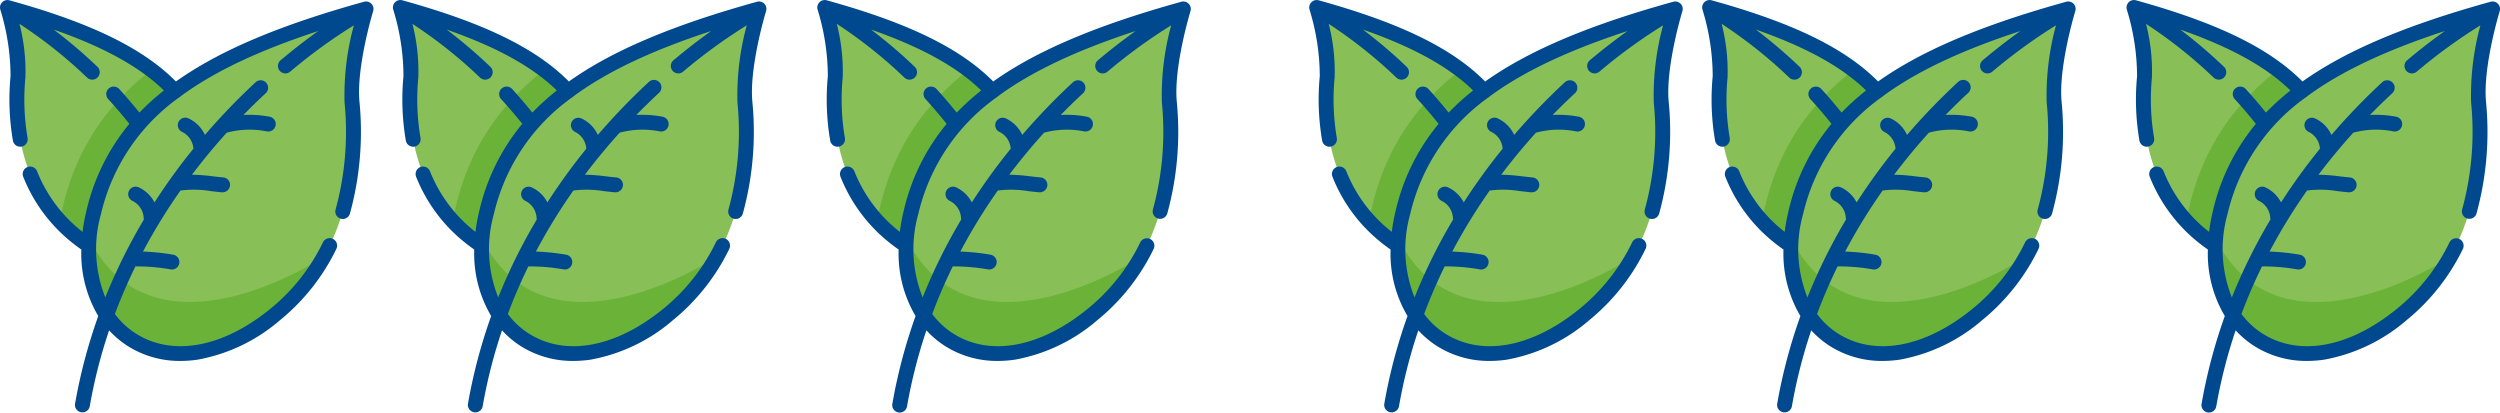 <svg xmlns="http://www.w3.org/2000/svg" width="253.966" height="41.916" viewBox="0 0 253.966 41.916">
  <g id="Group_15589" data-name="Group 15589" transform="translate(-964.034 -3224.113)">
    <g id="Group_5110" data-name="Group 5110" transform="translate(964.034 3224.112)">
      <g id="Group_5107" data-name="Group 5107" transform="translate(0 0)">
        <path id="Path_5875" data-name="Path 5875" d="M1041.778,373.357a20.815,20.815,0,0,0-8.262,12.293,17.218,17.218,0,0,0-.5,3.388,16.667,16.667,0,0,1-1.376-1.012,15.522,15.522,0,0,1-1.557-1.461c-4.858-5.216-4.484-12.121-4.267-14.682a23.824,23.824,0,0,0-1.068-7.045c6.634,1.838,11.347,3.872,14.625,6.354A17.783,17.783,0,0,1,1041.778,373.357Z" transform="translate(-1023.993 -364.081)" fill="#89bf57"/>
        <path id="Path_5876" data-name="Path 5876" d="M1041.217,372.69a20.816,20.816,0,0,0-8.262,12.293,17.228,17.228,0,0,0-.5,3.388,16.7,16.7,0,0,1-1.376-1.012,15.53,15.53,0,0,1-1.557-1.46c.089-.555.2-1.114.342-1.673a24.226,24.226,0,0,1,3.256-7.632,24.861,24.861,0,0,1,5.691-6.069A17.78,17.78,0,0,1,1041.217,372.69Z" transform="translate(-1023.432 -363.413)" fill="#6bb239"/>
        <path id="Path_5877" data-name="Path 5877" d="M1058.879,374.4c.238,2.817.618,9.551-2.852,15.737h0a20.451,20.451,0,0,1-4.946,5.874c-10.036,8.2-19.774,2.709-18.885-7.68a17.545,17.545,0,0,1,.452-2.7c2.394-9.75,9.865-15.73,27.662-20.662C1060.31,364.973,1058.561,370.643,1058.879,374.4Z" transform="translate(-1023.125 -364.065)" fill="#89bf57"/>
        <path id="Path_5878" data-name="Path 5878" d="M1056.027,387.687a20.452,20.452,0,0,1-4.946,5.874c-10.036,8.2-19.775,2.709-18.885-7.68C1038.836,399.086,1055.858,387.8,1056.027,387.687Z" transform="translate(-1023.125 -361.609)" fill="#6bb239"/>
        <path id="Path_5879" data-name="Path 5879" d="M1061.8,364.54a.757.757,0,0,0-.745-.2c-8.59,2.38-14.7,4.966-19.108,8.1-3.365-3.39-8.625-5.952-16.914-8.248a.758.758,0,0,0-.926.953,23.12,23.12,0,0,1,1.037,6.758,24.735,24.735,0,0,0,.24,6.54.757.757,0,0,0,.744.622.8.8,0,0,0,.135-.011.759.759,0,0,0,.611-.881,23.324,23.324,0,0,1-.221-6.144,19.331,19.331,0,0,0-.6-5.444,47.374,47.374,0,0,1,6.869,5.459.758.758,0,1,0,1.047-1.1,50.685,50.685,0,0,0-4.436-3.777c5.117,1.787,8.749,3.8,11.189,6.185a24.739,24.739,0,0,0-2.486,2.247c-.658-.82-1.352-1.63-2.069-2.413a.758.758,0,0,0-1.116,1.025c.752.819,1.478,1.671,2.161,2.531a21.338,21.338,0,0,0-4.352,8.8,18.744,18.744,0,0,0-.4,2.172l-.255-.2a14.652,14.652,0,0,1-4.366-5.957.757.757,0,1,0-1.406.564,16.142,16.142,0,0,0,4.814,6.566c.362.295.727.571,1.089.824a12.418,12.418,0,0,0,1.72,6.755,54.09,54.09,0,0,0-2.36,8.918.758.758,0,0,0,1.493.26,52.451,52.451,0,0,1,1.967-7.725,9.471,9.471,0,0,0,1.932,1.618,9.865,9.865,0,0,0,5.323,1.49,11.949,11.949,0,0,0,1.755-.132,17.611,17.611,0,0,0,8.343-4,21.3,21.3,0,0,0,5.741-7.268.758.758,0,0,0-1.365-.659,19.781,19.781,0,0,1-5.336,6.754c-4.823,3.941-9.927,4.889-13.654,2.535a7.94,7.94,0,0,1-2.149-2c.631-1.685,1.332-3.3,2.086-4.834a20.084,20.084,0,0,1,3.584.305.674.674,0,0,0,.125.011.758.758,0,0,0,.124-1.505,22.988,22.988,0,0,0-3.064-.318,57.343,57.343,0,0,1,3.806-6.2h0a10.579,10.579,0,0,1,3.1.063c.354.041.722.084,1.1.117l.067,0a.757.757,0,0,0,.065-1.512c-.351-.031-.707-.073-1.052-.113a19.1,19.1,0,0,0-2.11-.164c1.166-1.544,2.354-2.968,3.535-4.272.016,0,.03,0,.045-.009a8.92,8.92,0,0,1,4.027-.118.758.758,0,1,0,.274-1.491,11.4,11.4,0,0,0-2.653-.181c.777-.794,1.541-1.536,2.283-2.225a.758.758,0,0,0-1.03-1.111,65.985,65.985,0,0,0-5.168,5.366,3.418,3.418,0,0,0-1.658-1.671.758.758,0,1,0-.657,1.366,2.045,2.045,0,0,1,1.143,1.71,61.441,61.441,0,0,0-3.95,5.451,3.419,3.419,0,0,0-1.584-1.521.758.758,0,0,0-.658,1.366,2.043,2.043,0,0,1,1.143,1.723.82.82,0,0,0,.021.17,56.472,56.472,0,0,0-3.919,7.914,13.191,13.191,0,0,1-.44-8.471,20.144,20.144,0,0,1,7.877-11.8.784.784,0,0,0,.162-.113l.035-.035c3.432-2.535,8.011-4.684,14-6.643-1.12.8-2.413,1.782-3.827,2.97a.757.757,0,1,0,.973,1.16,54.12,54.12,0,0,1,6.468-4.707,27.031,27.031,0,0,0-.945,7.823,29.929,29.929,0,0,1-.907,10.877.757.757,0,1,0,1.453.428,31.4,31.4,0,0,0,.964-11.433c-.3-3.569,1.382-9.089,1.4-9.145A.757.757,0,0,0,1061.8,364.54Z" transform="translate(-1024.073 -364.16)" fill="#00498f"/>
      </g>
      <g id="Group_5108" data-name="Group 5108" transform="translate(39.917 0)">
        <path id="Path_5880" data-name="Path 5880" d="M1077.5,373.357a20.816,20.816,0,0,0-8.262,12.293,17.263,17.263,0,0,0-.5,3.388,16.664,16.664,0,0,1-1.375-1.012,15.524,15.524,0,0,1-1.557-1.461c-4.857-5.216-4.484-12.121-4.268-14.682a23.818,23.818,0,0,0-1.068-7.045c6.634,1.838,11.346,3.872,14.625,6.354A17.8,17.8,0,0,1,1077.5,373.357Z" transform="translate(-1059.714 -364.081)" fill="#89bf57"/>
        <path id="Path_5881" data-name="Path 5881" d="M1076.938,372.69a20.815,20.815,0,0,0-8.262,12.293,17.264,17.264,0,0,0-.5,3.388,16.72,16.72,0,0,1-1.375-1.012,15.543,15.543,0,0,1-1.557-1.46c.089-.555.2-1.114.342-1.673a24.229,24.229,0,0,1,3.256-7.632,24.855,24.855,0,0,1,5.691-6.069A17.8,17.8,0,0,1,1076.938,372.69Z" transform="translate(-1059.153 -363.413)" fill="#6bb239"/>
        <path id="Path_5882" data-name="Path 5882" d="M1094.6,374.4c.238,2.817.618,9.551-2.852,15.737h0a20.455,20.455,0,0,1-4.946,5.874c-10.036,8.2-19.776,2.709-18.885-7.68a17.543,17.543,0,0,1,.451-2.7c2.394-9.75,9.865-15.73,27.662-20.662C1096.031,364.973,1094.282,370.643,1094.6,374.4Z" transform="translate(-1058.846 -364.065)" fill="#89bf57"/>
        <path id="Path_5883" data-name="Path 5883" d="M1091.748,387.687a20.455,20.455,0,0,1-4.946,5.874c-10.036,8.2-19.776,2.709-18.885-7.68C1074.557,399.086,1091.579,387.8,1091.748,387.687Z" transform="translate(-1058.846 -361.609)" fill="#6bb239"/>
        <path id="Path_5884" data-name="Path 5884" d="M1097.521,364.54a.757.757,0,0,0-.745-.2c-8.59,2.38-14.7,4.966-19.108,8.1-3.365-3.39-8.624-5.952-16.914-8.248a.758.758,0,0,0-.927.953,23.107,23.107,0,0,1,1.037,6.758,24.731,24.731,0,0,0,.24,6.54.757.757,0,0,0,.744.622.8.8,0,0,0,.135-.011.759.759,0,0,0,.611-.881,23.32,23.32,0,0,1-.221-6.144,19.331,19.331,0,0,0-.6-5.444,47.414,47.414,0,0,1,6.869,5.459.758.758,0,0,0,1.047-1.1,50.739,50.739,0,0,0-4.436-3.777c5.117,1.787,8.748,3.8,11.189,6.185a24.722,24.722,0,0,0-2.486,2.247c-.658-.82-1.352-1.63-2.07-2.413a.758.758,0,0,0-1.116,1.025c.752.819,1.477,1.671,2.161,2.531a21.339,21.339,0,0,0-4.353,8.8,18.744,18.744,0,0,0-.4,2.172l-.255-.2a14.655,14.655,0,0,1-4.366-5.957.757.757,0,1,0-1.406.564,16.139,16.139,0,0,0,4.814,6.566c.362.295.727.571,1.089.824a12.42,12.42,0,0,0,1.72,6.755,54.078,54.078,0,0,0-2.36,8.918.758.758,0,0,0,1.493.26,52.482,52.482,0,0,1,1.967-7.725,9.471,9.471,0,0,0,1.932,1.618,9.866,9.866,0,0,0,5.323,1.49,11.951,11.951,0,0,0,1.756-.132,17.61,17.61,0,0,0,8.343-4,21.294,21.294,0,0,0,5.742-7.268.758.758,0,0,0-1.365-.659,19.778,19.778,0,0,1-5.336,6.754c-4.823,3.941-9.927,4.889-13.654,2.535a7.94,7.94,0,0,1-2.149-2c.631-1.685,1.332-3.3,2.086-4.834a20.081,20.081,0,0,1,3.583.305.675.675,0,0,0,.125.011.758.758,0,0,0,.124-1.505,22.981,22.981,0,0,0-3.064-.318,57.3,57.3,0,0,1,3.806-6.2h0a10.582,10.582,0,0,1,3.1.063c.354.041.722.084,1.1.117l.067,0a.757.757,0,0,0,.065-1.512c-.351-.031-.707-.073-1.052-.113a19.122,19.122,0,0,0-2.11-.164c1.165-1.544,2.354-2.968,3.534-4.272.016,0,.03,0,.045-.009a8.92,8.92,0,0,1,4.027-.118.758.758,0,1,0,.274-1.491,11.4,11.4,0,0,0-2.653-.181c.777-.794,1.541-1.536,2.283-2.225a.758.758,0,1,0-1.03-1.111,66.006,66.006,0,0,0-5.168,5.366,3.418,3.418,0,0,0-1.658-1.671.758.758,0,0,0-.657,1.366,2.045,2.045,0,0,1,1.143,1.71,61.342,61.342,0,0,0-3.95,5.451,3.425,3.425,0,0,0-1.585-1.521.758.758,0,0,0-.658,1.366,2.043,2.043,0,0,1,1.143,1.723.837.837,0,0,0,.021.17,56.5,56.5,0,0,0-3.919,7.914,13.189,13.189,0,0,1-.44-8.471,20.144,20.144,0,0,1,7.877-11.8.784.784,0,0,0,.162-.113c.012-.011.023-.023.035-.035,3.432-2.535,8.011-4.684,14-6.643-1.12.8-2.413,1.782-3.827,2.97a.757.757,0,1,0,.973,1.16,54.129,54.129,0,0,1,6.468-4.707,27.027,27.027,0,0,0-.945,7.823,29.926,29.926,0,0,1-.907,10.877.757.757,0,1,0,1.453.428,31.4,31.4,0,0,0,.964-11.433c-.3-3.569,1.382-9.089,1.4-9.145A.757.757,0,0,0,1097.521,364.54Z" transform="translate(-1059.794 -364.16)" fill="#00498f"/>
      </g>
      <g id="Group_5109" data-name="Group 5109" transform="translate(83.025 0)">
        <path id="Path_5885" data-name="Path 5885" d="M1116.075,373.357a20.826,20.826,0,0,0-8.262,12.293,17.323,17.323,0,0,0-.495,3.388,16.643,16.643,0,0,1-1.375-1.012,15.66,15.66,0,0,1-1.558-1.461c-4.856-5.216-4.483-12.121-4.266-14.682a23.825,23.825,0,0,0-1.068-7.045c6.634,1.838,11.347,3.872,14.625,6.354A17.713,17.713,0,0,1,1116.075,373.357Z" transform="translate(-1098.292 -364.081)" fill="#89bf57"/>
        <path id="Path_5886" data-name="Path 5886" d="M1115.515,372.69a20.824,20.824,0,0,0-8.262,12.293,17.3,17.3,0,0,0-.5,3.388,16.659,16.659,0,0,1-1.376-1.012,15.651,15.651,0,0,1-1.558-1.46q.136-.833.343-1.673a24.229,24.229,0,0,1,3.256-7.632,24.835,24.835,0,0,1,5.691-6.069A17.722,17.722,0,0,1,1115.515,372.69Z" transform="translate(-1097.732 -363.413)" fill="#6bb239"/>
        <path id="Path_5887" data-name="Path 5887" d="M1133.178,374.4c.238,2.817.617,9.551-2.853,15.737h0a20.426,20.426,0,0,1-4.944,5.874c-10.036,8.2-19.776,2.709-18.885-7.68a17.656,17.656,0,0,1,.45-2.7c2.395-9.75,9.866-15.73,27.663-20.662C1134.609,364.973,1132.86,370.643,1133.178,374.4Z" transform="translate(-1097.424 -364.065)" fill="#89bf57"/>
        <path id="Path_5888" data-name="Path 5888" d="M1130.325,387.687a20.433,20.433,0,0,1-4.945,5.874c-10.036,8.2-19.776,2.709-18.886-7.68C1113.135,399.086,1130.157,387.8,1130.325,387.687Z" transform="translate(-1097.424 -361.609)" fill="#6bb239"/>
        <path id="Path_5889" data-name="Path 5889" d="M1136.1,364.54a.757.757,0,0,0-.745-.2c-8.59,2.38-14.7,4.966-19.108,8.1-3.365-3.39-8.624-5.952-16.914-8.248a.758.758,0,0,0-.926.953,23.155,23.155,0,0,1,1.037,6.758,24.784,24.784,0,0,0,.239,6.54.759.759,0,0,0,.746.622.8.8,0,0,0,.135-.011.759.759,0,0,0,.611-.881,23.3,23.3,0,0,1-.221-6.144,19.34,19.34,0,0,0-.6-5.444,47.414,47.414,0,0,1,6.869,5.459.757.757,0,0,0,1.046-1.1,50.722,50.722,0,0,0-4.435-3.777c5.117,1.787,8.747,3.8,11.189,6.185a24.7,24.7,0,0,0-2.486,2.247c-.659-.82-1.352-1.63-2.07-2.413a.758.758,0,0,0-1.116,1.025c.752.819,1.477,1.671,2.161,2.531a21.328,21.328,0,0,0-4.352,8.8,18.488,18.488,0,0,0-.4,2.172l-.255-.2a14.655,14.655,0,0,1-4.366-5.957.757.757,0,1,0-1.406.564,16.142,16.142,0,0,0,4.813,6.566c.363.295.729.571,1.091.824a12.4,12.4,0,0,0,1.72,6.755,53.981,53.981,0,0,0-2.36,8.918.757.757,0,0,0,1.492.26,52.574,52.574,0,0,1,1.968-7.725,9.478,9.478,0,0,0,1.932,1.618,9.865,9.865,0,0,0,5.323,1.49,11.951,11.951,0,0,0,1.756-.132,17.615,17.615,0,0,0,8.343-4,21.294,21.294,0,0,0,5.742-7.268.758.758,0,0,0-1.364-.659,19.783,19.783,0,0,1-5.336,6.754c-4.823,3.941-9.927,4.889-13.654,2.535a7.945,7.945,0,0,1-2.15-2c.631-1.685,1.333-3.3,2.087-4.834a20.058,20.058,0,0,1,3.582.305.7.7,0,0,0,.126.011.758.758,0,0,0,.123-1.505,22.985,22.985,0,0,0-3.064-.318,57.5,57.5,0,0,1,3.807-6.2h0a10.58,10.58,0,0,1,3.1.063c.355.041.723.084,1.1.117l.067,0a.757.757,0,0,0,.065-1.512c-.352-.031-.708-.073-1.052-.113a19.117,19.117,0,0,0-2.11-.164c1.164-1.544,2.354-2.968,3.535-4.272.015,0,.03,0,.045-.009a8.92,8.92,0,0,1,4.027-.118.758.758,0,0,0,.274-1.491,11.409,11.409,0,0,0-2.654-.181c.776-.794,1.542-1.536,2.284-2.225a.758.758,0,0,0-1.03-1.111,66.006,66.006,0,0,0-5.168,5.366,3.422,3.422,0,0,0-1.658-1.671.758.758,0,0,0-.658,1.366,2.04,2.04,0,0,1,1.143,1.71,61.343,61.343,0,0,0-3.95,5.451,3.416,3.416,0,0,0-1.583-1.521.758.758,0,0,0-.658,1.366,2.043,2.043,0,0,1,1.143,1.723.854.854,0,0,0,.021.17,56.486,56.486,0,0,0-3.919,7.914,13.19,13.19,0,0,1-.44-8.471,20.147,20.147,0,0,1,7.876-11.8.763.763,0,0,0,.163-.113c.012-.011.022-.023.034-.035,3.433-2.535,8.011-4.684,14-6.643-1.119.8-2.412,1.782-3.827,2.97a.757.757,0,1,0,.974,1.16,54.14,54.14,0,0,1,6.468-4.707,27.03,27.03,0,0,0-.946,7.823,29.879,29.879,0,0,1-.907,10.877.758.758,0,0,0,1.454.428,31.371,31.371,0,0,0,.963-11.433c-.3-3.569,1.382-9.089,1.4-9.145A.762.762,0,0,0,1136.1,364.54Z" transform="translate(-1098.372 -364.16)" fill="#00498f"/>
      </g>
    </g>
    <g id="Group_6521" data-name="Group 6521" transform="translate(1097.034 3224.112)">
      <g id="Group_5107-2" data-name="Group 5107" transform="translate(0 0)">
        <path id="Path_5875-2" data-name="Path 5875" d="M1041.778,373.357a20.815,20.815,0,0,0-8.262,12.293,17.218,17.218,0,0,0-.5,3.388,16.667,16.667,0,0,1-1.376-1.012,15.522,15.522,0,0,1-1.557-1.461c-4.858-5.216-4.484-12.121-4.267-14.682a23.824,23.824,0,0,0-1.068-7.045c6.634,1.838,11.347,3.872,14.625,6.354A17.783,17.783,0,0,1,1041.778,373.357Z" transform="translate(-1023.993 -364.081)" fill="#89bf57"/>
        <path id="Path_5876-2" data-name="Path 5876" d="M1041.217,372.69a20.816,20.816,0,0,0-8.262,12.293,17.228,17.228,0,0,0-.5,3.388,16.7,16.7,0,0,1-1.376-1.012,15.53,15.53,0,0,1-1.557-1.46c.089-.555.2-1.114.342-1.673a24.226,24.226,0,0,1,3.256-7.632,24.861,24.861,0,0,1,5.691-6.069A17.78,17.78,0,0,1,1041.217,372.69Z" transform="translate(-1023.432 -363.413)" fill="#6bb239"/>
        <path id="Path_5877-2" data-name="Path 5877" d="M1058.879,374.4c.238,2.817.618,9.551-2.852,15.737h0a20.451,20.451,0,0,1-4.946,5.874c-10.036,8.2-19.774,2.709-18.885-7.68a17.545,17.545,0,0,1,.452-2.7c2.394-9.75,9.865-15.73,27.662-20.662C1060.31,364.973,1058.561,370.643,1058.879,374.4Z" transform="translate(-1023.125 -364.065)" fill="#89bf57"/>
        <path id="Path_5878-2" data-name="Path 5878" d="M1056.027,387.687a20.452,20.452,0,0,1-4.946,5.874c-10.036,8.2-19.775,2.709-18.885-7.68C1038.836,399.086,1055.858,387.8,1056.027,387.687Z" transform="translate(-1023.125 -361.609)" fill="#6bb239"/>
        <path id="Path_5879-2" data-name="Path 5879" d="M1061.8,364.54a.757.757,0,0,0-.745-.2c-8.59,2.38-14.7,4.966-19.108,8.1-3.365-3.39-8.625-5.952-16.914-8.248a.758.758,0,0,0-.926.953,23.12,23.12,0,0,1,1.037,6.758,24.735,24.735,0,0,0,.24,6.54.757.757,0,0,0,.744.622.8.8,0,0,0,.135-.011.759.759,0,0,0,.611-.881,23.324,23.324,0,0,1-.221-6.144,19.331,19.331,0,0,0-.6-5.444,47.374,47.374,0,0,1,6.869,5.459.758.758,0,1,0,1.047-1.1,50.685,50.685,0,0,0-4.436-3.777c5.117,1.787,8.749,3.8,11.189,6.185a24.739,24.739,0,0,0-2.486,2.247c-.658-.82-1.352-1.63-2.069-2.413a.758.758,0,0,0-1.116,1.025c.752.819,1.478,1.671,2.161,2.531a21.338,21.338,0,0,0-4.352,8.8,18.744,18.744,0,0,0-.4,2.172l-.255-.2a14.652,14.652,0,0,1-4.366-5.957.757.757,0,1,0-1.406.564,16.142,16.142,0,0,0,4.814,6.566c.362.295.727.571,1.089.824a12.418,12.418,0,0,0,1.72,6.755,54.09,54.09,0,0,0-2.36,8.918.758.758,0,0,0,1.493.26,52.451,52.451,0,0,1,1.967-7.725,9.471,9.471,0,0,0,1.932,1.618,9.865,9.865,0,0,0,5.323,1.49,11.949,11.949,0,0,0,1.755-.132,17.611,17.611,0,0,0,8.343-4,21.3,21.3,0,0,0,5.741-7.268.758.758,0,0,0-1.365-.659,19.781,19.781,0,0,1-5.336,6.754c-4.823,3.941-9.927,4.889-13.654,2.535a7.94,7.94,0,0,1-2.149-2c.631-1.685,1.332-3.3,2.086-4.834a20.084,20.084,0,0,1,3.584.305.674.674,0,0,0,.125.011.758.758,0,0,0,.124-1.505,22.988,22.988,0,0,0-3.064-.318,57.343,57.343,0,0,1,3.806-6.2h0a10.579,10.579,0,0,1,3.1.063c.354.041.722.084,1.1.117l.067,0a.757.757,0,0,0,.065-1.512c-.351-.031-.707-.073-1.052-.113a19.1,19.1,0,0,0-2.11-.164c1.166-1.544,2.354-2.968,3.535-4.272.016,0,.03,0,.045-.009a8.92,8.92,0,0,1,4.027-.118.758.758,0,1,0,.274-1.491,11.4,11.4,0,0,0-2.653-.181c.777-.794,1.541-1.536,2.283-2.225a.758.758,0,0,0-1.03-1.111,65.985,65.985,0,0,0-5.168,5.366,3.418,3.418,0,0,0-1.658-1.671.758.758,0,1,0-.657,1.366,2.045,2.045,0,0,1,1.143,1.71,61.441,61.441,0,0,0-3.95,5.451,3.419,3.419,0,0,0-1.584-1.521.758.758,0,0,0-.658,1.366,2.043,2.043,0,0,1,1.143,1.723.82.82,0,0,0,.021.17,56.472,56.472,0,0,0-3.919,7.914,13.191,13.191,0,0,1-.44-8.471,20.144,20.144,0,0,1,7.877-11.8.784.784,0,0,0,.162-.113l.035-.035c3.432-2.535,8.011-4.684,14-6.643-1.12.8-2.413,1.782-3.827,2.97a.757.757,0,1,0,.973,1.16,54.12,54.12,0,0,1,6.468-4.707,27.031,27.031,0,0,0-.945,7.823,29.929,29.929,0,0,1-.907,10.877.757.757,0,1,0,1.453.428,31.4,31.4,0,0,0,.964-11.433c-.3-3.569,1.382-9.089,1.4-9.145A.757.757,0,0,0,1061.8,364.54Z" transform="translate(-1024.073 -364.16)" fill="#00498f"/>
      </g>
      <g id="Group_5108-2" data-name="Group 5108" transform="translate(39.917 0)">
        <path id="Path_5880-2" data-name="Path 5880" d="M1077.5,373.357a20.816,20.816,0,0,0-8.262,12.293,17.263,17.263,0,0,0-.5,3.388,16.664,16.664,0,0,1-1.375-1.012,15.524,15.524,0,0,1-1.557-1.461c-4.857-5.216-4.484-12.121-4.268-14.682a23.818,23.818,0,0,0-1.068-7.045c6.634,1.838,11.346,3.872,14.625,6.354A17.8,17.8,0,0,1,1077.5,373.357Z" transform="translate(-1059.714 -364.081)" fill="#89bf57"/>
        <path id="Path_5881-2" data-name="Path 5881" d="M1076.938,372.69a20.815,20.815,0,0,0-8.262,12.293,17.264,17.264,0,0,0-.5,3.388,16.72,16.72,0,0,1-1.375-1.012,15.543,15.543,0,0,1-1.557-1.46c.089-.555.2-1.114.342-1.673a24.229,24.229,0,0,1,3.256-7.632,24.855,24.855,0,0,1,5.691-6.069A17.8,17.8,0,0,1,1076.938,372.69Z" transform="translate(-1059.153 -363.413)" fill="#6bb239"/>
        <path id="Path_5882-2" data-name="Path 5882" d="M1094.6,374.4c.238,2.817.618,9.551-2.852,15.737h0a20.455,20.455,0,0,1-4.946,5.874c-10.036,8.2-19.776,2.709-18.885-7.68a17.543,17.543,0,0,1,.451-2.7c2.394-9.75,9.865-15.73,27.662-20.662C1096.031,364.973,1094.282,370.643,1094.6,374.4Z" transform="translate(-1058.846 -364.065)" fill="#89bf57"/>
        <path id="Path_5883-2" data-name="Path 5883" d="M1091.748,387.687a20.455,20.455,0,0,1-4.946,5.874c-10.036,8.2-19.776,2.709-18.885-7.68C1074.557,399.086,1091.579,387.8,1091.748,387.687Z" transform="translate(-1058.846 -361.609)" fill="#6bb239"/>
        <path id="Path_5884-2" data-name="Path 5884" d="M1097.521,364.54a.757.757,0,0,0-.745-.2c-8.59,2.38-14.7,4.966-19.108,8.1-3.365-3.39-8.624-5.952-16.914-8.248a.758.758,0,0,0-.927.953,23.107,23.107,0,0,1,1.037,6.758,24.731,24.731,0,0,0,.24,6.54.757.757,0,0,0,.744.622.8.8,0,0,0,.135-.011.759.759,0,0,0,.611-.881,23.32,23.32,0,0,1-.221-6.144,19.331,19.331,0,0,0-.6-5.444,47.414,47.414,0,0,1,6.869,5.459.758.758,0,0,0,1.047-1.1,50.739,50.739,0,0,0-4.436-3.777c5.117,1.787,8.748,3.8,11.189,6.185a24.722,24.722,0,0,0-2.486,2.247c-.658-.82-1.352-1.63-2.07-2.413a.758.758,0,0,0-1.116,1.025c.752.819,1.477,1.671,2.161,2.531a21.339,21.339,0,0,0-4.353,8.8,18.744,18.744,0,0,0-.4,2.172l-.255-.2a14.655,14.655,0,0,1-4.366-5.957.757.757,0,1,0-1.406.564,16.139,16.139,0,0,0,4.814,6.566c.362.295.727.571,1.089.824a12.42,12.42,0,0,0,1.72,6.755,54.078,54.078,0,0,0-2.36,8.918.758.758,0,0,0,1.493.26,52.482,52.482,0,0,1,1.967-7.725,9.471,9.471,0,0,0,1.932,1.618,9.866,9.866,0,0,0,5.323,1.49,11.951,11.951,0,0,0,1.756-.132,17.61,17.61,0,0,0,8.343-4,21.294,21.294,0,0,0,5.742-7.268.758.758,0,0,0-1.365-.659,19.778,19.778,0,0,1-5.336,6.754c-4.823,3.941-9.927,4.889-13.654,2.535a7.94,7.94,0,0,1-2.149-2c.631-1.685,1.332-3.3,2.086-4.834a20.081,20.081,0,0,1,3.583.305.675.675,0,0,0,.125.011.758.758,0,0,0,.124-1.505,22.981,22.981,0,0,0-3.064-.318,57.3,57.3,0,0,1,3.806-6.2h0a10.582,10.582,0,0,1,3.1.063c.354.041.722.084,1.1.117l.067,0a.757.757,0,0,0,.065-1.512c-.351-.031-.707-.073-1.052-.113a19.122,19.122,0,0,0-2.11-.164c1.165-1.544,2.354-2.968,3.534-4.272.016,0,.03,0,.045-.009a8.92,8.92,0,0,1,4.027-.118.758.758,0,1,0,.274-1.491,11.4,11.4,0,0,0-2.653-.181c.777-.794,1.541-1.536,2.283-2.225a.758.758,0,1,0-1.03-1.111,66.006,66.006,0,0,0-5.168,5.366,3.418,3.418,0,0,0-1.658-1.671.758.758,0,0,0-.657,1.366,2.045,2.045,0,0,1,1.143,1.71,61.342,61.342,0,0,0-3.95,5.451,3.425,3.425,0,0,0-1.585-1.521.758.758,0,0,0-.658,1.366,2.043,2.043,0,0,1,1.143,1.723.837.837,0,0,0,.021.17,56.5,56.5,0,0,0-3.919,7.914,13.189,13.189,0,0,1-.44-8.471,20.144,20.144,0,0,1,7.877-11.8.784.784,0,0,0,.162-.113c.012-.011.023-.023.035-.035,3.432-2.535,8.011-4.684,14-6.643-1.12.8-2.413,1.782-3.827,2.97a.757.757,0,1,0,.973,1.16,54.129,54.129,0,0,1,6.468-4.707,27.027,27.027,0,0,0-.945,7.823,29.926,29.926,0,0,1-.907,10.877.757.757,0,1,0,1.453.428,31.4,31.4,0,0,0,.964-11.433c-.3-3.569,1.382-9.089,1.4-9.145A.757.757,0,0,0,1097.521,364.54Z" transform="translate(-1059.794 -364.16)" fill="#00498f"/>
      </g>
      <g id="Group_5109-2" data-name="Group 5109" transform="translate(83.025 0)">
        <path id="Path_5885-2" data-name="Path 5885" d="M1116.075,373.357a20.826,20.826,0,0,0-8.262,12.293,17.323,17.323,0,0,0-.495,3.388,16.643,16.643,0,0,1-1.375-1.012,15.66,15.66,0,0,1-1.558-1.461c-4.856-5.216-4.483-12.121-4.266-14.682a23.825,23.825,0,0,0-1.068-7.045c6.634,1.838,11.347,3.872,14.625,6.354A17.713,17.713,0,0,1,1116.075,373.357Z" transform="translate(-1098.292 -364.081)" fill="#89bf57"/>
        <path id="Path_5886-2" data-name="Path 5886" d="M1115.515,372.69a20.824,20.824,0,0,0-8.262,12.293,17.3,17.3,0,0,0-.5,3.388,16.659,16.659,0,0,1-1.376-1.012,15.651,15.651,0,0,1-1.558-1.46q.136-.833.343-1.673a24.229,24.229,0,0,1,3.256-7.632,24.835,24.835,0,0,1,5.691-6.069A17.722,17.722,0,0,1,1115.515,372.69Z" transform="translate(-1097.732 -363.413)" fill="#6bb239"/>
        <path id="Path_5887-2" data-name="Path 5887" d="M1133.178,374.4c.238,2.817.617,9.551-2.853,15.737h0a20.426,20.426,0,0,1-4.944,5.874c-10.036,8.2-19.776,2.709-18.885-7.68a17.656,17.656,0,0,1,.45-2.7c2.395-9.75,9.866-15.73,27.663-20.662C1134.609,364.973,1132.86,370.643,1133.178,374.4Z" transform="translate(-1097.424 -364.065)" fill="#89bf57"/>
        <path id="Path_5888-2" data-name="Path 5888" d="M1130.325,387.687a20.433,20.433,0,0,1-4.945,5.874c-10.036,8.2-19.776,2.709-18.886-7.68C1113.135,399.086,1130.157,387.8,1130.325,387.687Z" transform="translate(-1097.424 -361.609)" fill="#6bb239"/>
        <path id="Path_5889-2" data-name="Path 5889" d="M1136.1,364.54a.757.757,0,0,0-.745-.2c-8.59,2.38-14.7,4.966-19.108,8.1-3.365-3.39-8.624-5.952-16.914-8.248a.758.758,0,0,0-.926.953,23.155,23.155,0,0,1,1.037,6.758,24.784,24.784,0,0,0,.239,6.54.759.759,0,0,0,.746.622.8.8,0,0,0,.135-.011.759.759,0,0,0,.611-.881,23.3,23.3,0,0,1-.221-6.144,19.34,19.34,0,0,0-.6-5.444,47.414,47.414,0,0,1,6.869,5.459.757.757,0,0,0,1.046-1.1,50.722,50.722,0,0,0-4.435-3.777c5.117,1.787,8.747,3.8,11.189,6.185a24.7,24.7,0,0,0-2.486,2.247c-.659-.82-1.352-1.63-2.07-2.413a.758.758,0,0,0-1.116,1.025c.752.819,1.477,1.671,2.161,2.531a21.328,21.328,0,0,0-4.352,8.8,18.488,18.488,0,0,0-.4,2.172l-.255-.2a14.655,14.655,0,0,1-4.366-5.957.757.757,0,1,0-1.406.564,16.142,16.142,0,0,0,4.813,6.566c.363.295.729.571,1.091.824a12.4,12.4,0,0,0,1.72,6.755,53.981,53.981,0,0,0-2.36,8.918.757.757,0,0,0,1.492.26,52.574,52.574,0,0,1,1.968-7.725,9.478,9.478,0,0,0,1.932,1.618,9.865,9.865,0,0,0,5.323,1.49,11.951,11.951,0,0,0,1.756-.132,17.615,17.615,0,0,0,8.343-4,21.294,21.294,0,0,0,5.742-7.268.758.758,0,0,0-1.364-.659,19.783,19.783,0,0,1-5.336,6.754c-4.823,3.941-9.927,4.889-13.654,2.535a7.945,7.945,0,0,1-2.15-2c.631-1.685,1.333-3.3,2.087-4.834a20.058,20.058,0,0,1,3.582.305.7.7,0,0,0,.126.011.758.758,0,0,0,.123-1.505,22.985,22.985,0,0,0-3.064-.318,57.5,57.5,0,0,1,3.807-6.2h0a10.58,10.58,0,0,1,3.1.063c.355.041.723.084,1.1.117l.067,0a.757.757,0,0,0,.065-1.512c-.352-.031-.708-.073-1.052-.113a19.117,19.117,0,0,0-2.11-.164c1.164-1.544,2.354-2.968,3.535-4.272.015,0,.03,0,.045-.009a8.92,8.92,0,0,1,4.027-.118.758.758,0,0,0,.274-1.491,11.409,11.409,0,0,0-2.654-.181c.776-.794,1.542-1.536,2.284-2.225a.758.758,0,0,0-1.03-1.111,66.006,66.006,0,0,0-5.168,5.366,3.422,3.422,0,0,0-1.658-1.671.758.758,0,0,0-.658,1.366,2.04,2.04,0,0,1,1.143,1.71,61.343,61.343,0,0,0-3.95,5.451,3.416,3.416,0,0,0-1.583-1.521.758.758,0,0,0-.658,1.366,2.043,2.043,0,0,1,1.143,1.723.854.854,0,0,0,.021.17,56.486,56.486,0,0,0-3.919,7.914,13.19,13.19,0,0,1-.44-8.471,20.147,20.147,0,0,1,7.876-11.8.763.763,0,0,0,.163-.113c.012-.011.022-.023.034-.035,3.433-2.535,8.011-4.684,14-6.643-1.119.8-2.412,1.782-3.827,2.97a.757.757,0,1,0,.974,1.16,54.14,54.14,0,0,1,6.468-4.707,27.03,27.03,0,0,0-.946,7.823,29.879,29.879,0,0,1-.907,10.877.758.758,0,0,0,1.454.428,31.371,31.371,0,0,0,.963-11.433c-.3-3.569,1.382-9.089,1.4-9.145A.762.762,0,0,0,1136.1,364.54Z" transform="translate(-1098.372 -364.16)" fill="#00498f"/>
      </g>
    </g>
  </g>
</svg>
